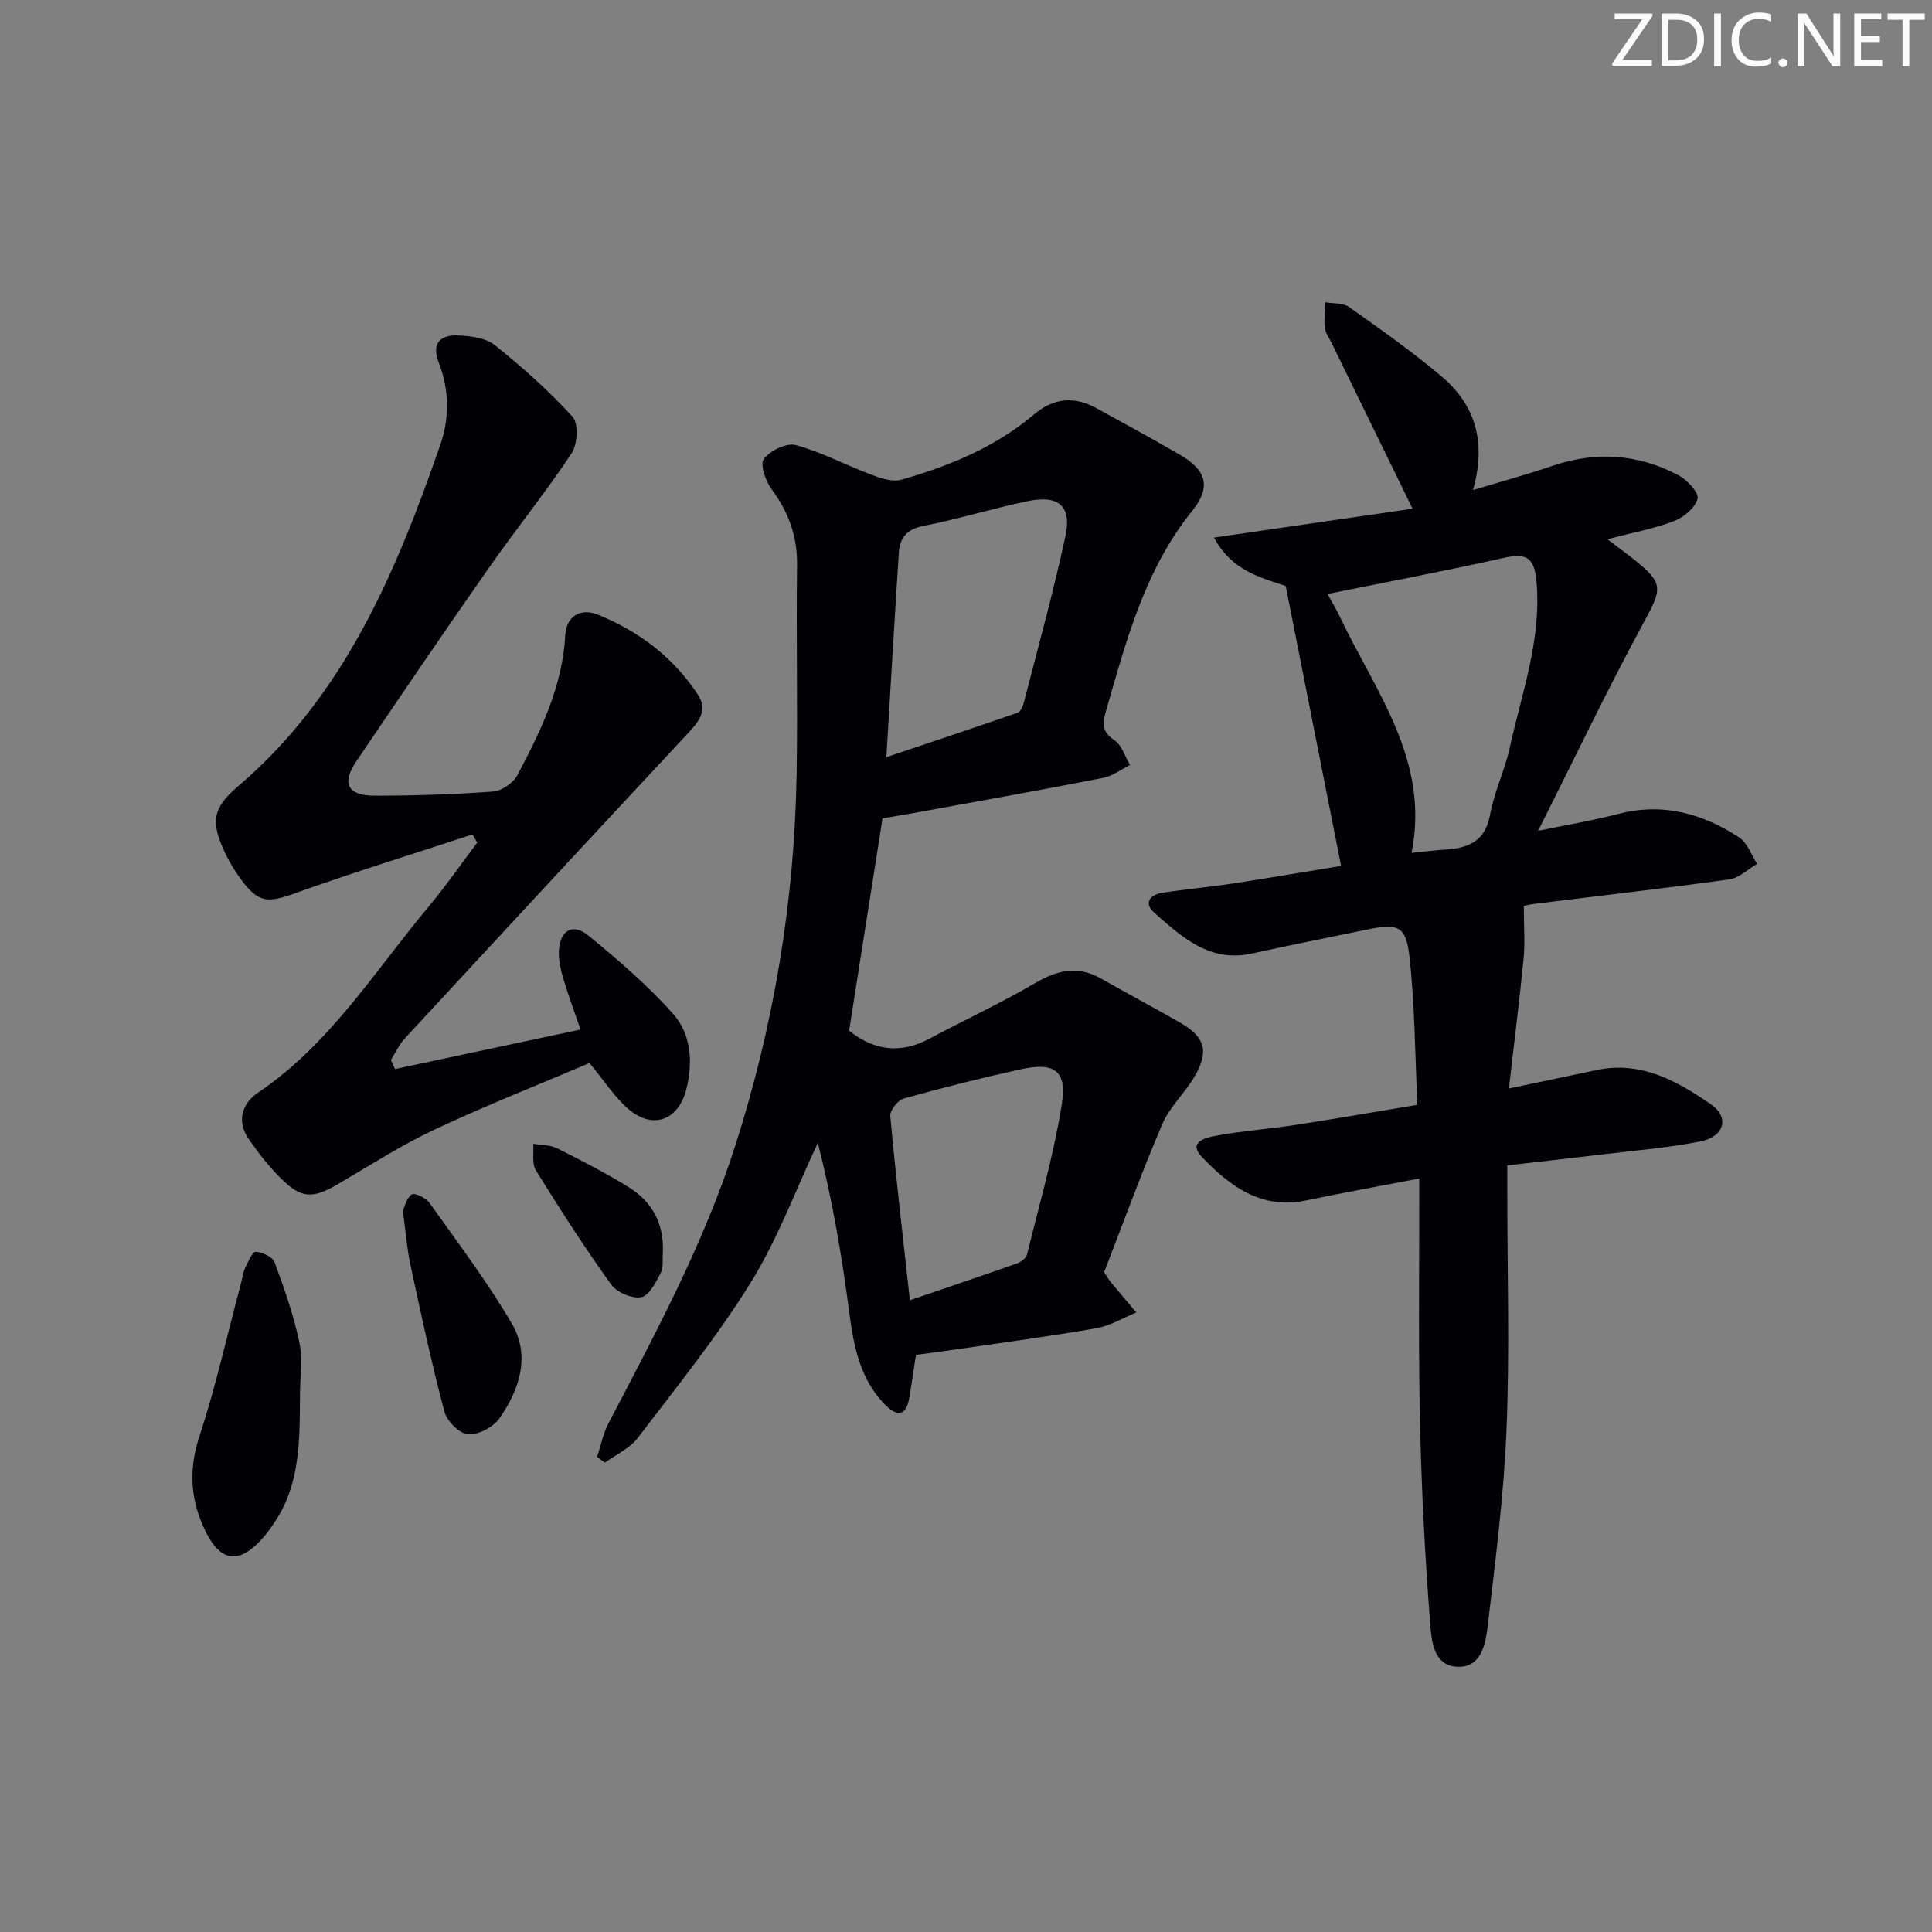 <svg enable-background="new 0 0 400 400" viewBox="0 0 400 400" xmlns="http://www.w3.org/2000/svg"><rect x="0" y="0" width="400" height="400" fill="#808080" stroke="none"/><g fill="#fafbfa"><path d="m342.2 3.2-6.3 9.2h6.1v1.2h-8.2v-.5l6.2-9.1h-5.7v-1.2h7.8v.4z"/><path d="m344 13.7v-10.9h3.1c1.6 0 3 .5 4.1 1.4 1.1 1 1.6 2.2 1.6 3.9s-.5 3-1.6 4-2.5 1.5-4.2 1.5h-3zm1.4-9.6v8.4h1.6c1.4 0 2.5-.4 3.2-1.1.8-.8 1.2-1.8 1.2-3.2s-.4-2.4-1.2-3.1-1.8-1-3.1-1z"/><path d="m356.3 2.8v10.9h-1.4v-10.9z"/><path d="m366.6 13.2c-.8.4-1.8.6-3 .6-1.6 0-2.8-.5-3.7-1.5s-1.4-2.3-1.4-3.9c0-1.7.5-3.2 1.6-4.2s2.4-1.6 4-1.6c1 0 1.9.1 2.6.4v1.5c-.8-.4-1.6-.6-2.6-.6-1.2 0-2.2.4-3 1.2s-1.1 1.9-1.1 3.3c0 1.3.4 2.3 1.1 3.1s1.6 1.1 2.8 1.1c1.1 0 2-.2 2.8-.7v1.3z"/><path d="m368.2 13c0-.3.1-.5.3-.6.2-.2.4-.3.6-.3.3 0 .5.1.7.3s.3.4.3.6-.1.5-.3.6c-.2.2-.4.3-.7.3s-.5-.1-.6-.3c-.2-.2-.3-.4-.3-.6z"/><path d="m381.1 13.7h-1.7l-5.5-8.4c-.2-.2-.3-.5-.4-.7 0 .2.1.8.1 1.5v7.6h-1.4v-10.9h1.8l5.3 8.3c.3.4.4.6.4.8 0-.3-.1-.8-.1-1.6v-7.5h1.4v10.9z"/><path d="m389.7 13.7h-5.8v-10.9h5.6v1.2h-4.2v3.5h3.9v1.2h-3.9v3.7h4.4z"/><path d="m398.4 4.1h-3.1v9.6h-1.4v-9.6h-3.1v-1.3h7.7v1.3z"/></g><path d="m315.49 187.59c0 4.25.27 7.61-.05 10.9-.85 8.7-1.95 17.37-3.04 26.87 6.9-1.45 12.56-2.64 18.22-3.83 9.13-1.92 16.59 2.26 23.57 7.08 3.96 2.73 2.85 6.72-2.18 7.72-6.82 1.35-13.8 1.89-20.72 2.73-6.23.75-12.48 1.44-19.22 2.22v5.72c0 16.33.5 32.68-.16 48.98-.55 13.57-2.31 27.11-3.89 40.62-.43 3.64-1.28 8.57-6.09 8.49-5.23-.09-5.55-5.48-5.84-9.11-1.05-13.58-1.76-27.21-2.08-40.83-.36-15.15-.15-30.32-.18-45.48 0-1.63 0-3.26 0-5.67-8.27 1.59-15.89 2.96-23.46 4.55-9.26 1.94-15.79-3.03-21.49-8.96-3.17-3.3 1.06-4.12 3.16-4.5 5.38-.97 10.86-1.37 16.28-2.2 8.15-1.25 16.28-2.67 25.14-4.15-.51-10.59-.53-20.74-1.66-30.76-.71-6.33-2.4-6.84-8.77-5.52-7.95 1.64-15.92 3.22-23.86 4.96-8.75 1.92-14.47-3.42-20.2-8.46-2.17-1.91-.96-3.71 1.63-4.11 4.91-.76 9.87-1.2 14.79-1.95 7.47-1.14 14.92-2.42 22.27-3.62-3.9-19.7-7.62-38.53-11.47-57.96-5.04-1.71-11.15-3.1-14.84-10.02 14.2-2.07 27.77-4.04 41.1-5.98-5.83-11.93-11.28-23.1-16.74-34.28-.51-1.04-1.29-2.07-1.41-3.17-.2-1.74.04-3.52.1-5.29 1.66.3 3.67.1 4.92.99 6.49 4.6 13.02 9.2 19.09 14.32 6.93 5.84 9.42 13.46 6.56 23.57 5.99-1.81 11.3-3.25 16.49-5.02 9-3.07 17.71-2.45 26.03 1.95 1.8.95 4.28 3.6 3.97 4.86-.46 1.88-2.87 3.87-4.9 4.64-4.16 1.59-8.61 2.4-13.77 3.75 2.11 1.6 3.92 2.92 5.66 4.31 6.05 4.82 5.63 6 1.94 12.79-7.56 13.91-14.37 28.22-21.94 43.27 6.23-1.29 11.44-2.15 16.53-3.48 9.21-2.41 17.48-.14 25.11 4.86 1.7 1.11 2.49 3.6 3.7 5.46-1.9 1.11-3.7 2.93-5.72 3.21-13.48 1.88-27 3.41-40.51 5.09-1.13.14-2.22.47-2.07.44zm-40.64-64.61c.7 1.29 1.72 2.96 2.55 4.71 7.36 15.5 18.69 29.74 14.85 48.89 2.64-.26 4.75-.54 6.87-.67 4.77-.3 8.37-1.61 9.38-7.23.84-4.69 3.03-9.13 4.06-13.8 2.49-11.41 6.66-22.52 5.54-34.58-.44-4.76-2-5.85-6.55-4.84-12.09 2.7-24.26 5-36.7 7.52z" fill="#010104"/><path d="m182.72 169.43c-2.33 14.77-4.62 29.3-6.92 43.95 4.93 4 10.47 4.96 16.58 1.69 7.28-3.89 14.8-7.36 21.92-11.53 4.57-2.68 8.79-3.68 13.56-.99 5.5 3.11 11.08 6.08 16.56 9.23 5.09 2.93 5.94 5.9 2.89 11.12-2.01 3.43-5.16 6.29-6.69 9.88-4.4 10.32-8.24 20.88-12.02 30.61.92 1.41 1.07 1.7 1.28 1.95 1.79 2.14 3.59 4.27 5.38 6.4-2.73 1.11-5.37 2.74-8.2 3.24-9.48 1.66-19.02 2.93-28.54 4.32-2.92.43-5.85.8-8.88 1.21-.45 2.9-.87 5.81-1.34 8.72-.73 4.43-2.91 3.88-5.3 1.36-4.95-5.23-6.25-11.83-7.15-18.72-1.55-11.87-3.56-23.67-6.53-35.24-4.56 9.69-8.3 19.89-13.9 28.93-6.97 11.25-15.36 21.63-23.4 32.18-1.65 2.16-4.49 3.41-6.78 5.08-.54-.39-1.08-.78-1.62-1.18.77-2.33 1.24-4.82 2.36-6.96 9.77-18.7 19.77-37.24 26.25-57.49 8.02-25.04 12.26-50.63 12.7-76.85.24-14.45-.1-28.91.09-43.37.08-5.97-1.77-10.96-5.28-15.7-1.25-1.69-2.43-5.15-1.59-6.25 1.3-1.73 4.69-3.38 6.6-2.87 5.35 1.45 10.36 4.15 15.59 6.11 1.97.74 4.41 1.58 6.26 1.06 9.96-2.82 19.47-6.74 27.5-13.53 4.05-3.43 8.35-3.79 12.92-1.27 5.82 3.21 11.68 6.37 17.41 9.72 5.34 3.13 6.37 6.61 2.44 11.48-9.93 12.31-13.74 27.09-17.97 41.79-.77 2.66-.56 4.12 1.86 5.77 1.52 1.04 2.16 3.36 3.2 5.1-1.83.91-3.57 2.28-5.5 2.66-12.36 2.42-24.76 4.64-37.15 6.9-2.78.53-5.56.97-8.59 1.49zm.79-12.67c9.67-3.25 18.42-6.16 27.13-9.18.59-.2 1.1-1.19 1.28-1.91 2.97-11.56 6.17-23.07 8.68-34.74 1.31-6.1-1.4-8.47-7.62-7.21-7.29 1.47-14.43 3.73-21.73 5.15-3.45.67-4.95 2.4-5.15 5.55-.89 13.72-1.69 27.44-2.59 42.34zm4.87 112.44c8.07-2.76 15.1-5.12 22.1-7.6.85-.3 1.96-1.08 2.14-1.83 2.54-10.29 5.5-20.53 7.19-30.97 1.16-7.17-1.43-8.97-8.6-7.39-8.09 1.78-16.13 3.8-24.11 6.03-1.22.34-2.88 2.47-2.78 3.62 1.13 12.37 2.58 24.72 4.06 38.14z" fill="#010104"/><path d="m81.78 221.33c12.61-2.69 25.23-5.37 38.41-8.18-1.24-3.62-2.51-6.99-3.53-10.44-.56-1.88-1.04-3.89-.95-5.82.22-4.33 2.87-5.86 6.17-3.15 6.12 5.03 12.2 10.24 17.45 16.13 3.75 4.2 4.18 9.95 2.78 15.59-1.59 6.42-6.86 8.5-11.92 4.23-2.86-2.41-4.94-5.74-8.15-9.6-10.29 4.38-21.35 8.75-32.1 13.79-6.89 3.23-13.35 7.4-19.94 11.26-5.28 3.09-7.6 3.07-11.92-1.23-2.45-2.44-4.6-5.23-6.58-8.07-2.57-3.7-1.38-7.4 1.89-9.6 14.86-10.01 24.13-25.08 35.28-38.44 3.58-4.28 6.77-8.89 10.14-13.35-.33-.56-.66-1.12-1-1.68-12.18 4-24.44 7.77-36.51 12.1-5.93 2.13-7.76 2.15-11.47-2.88-1.27-1.73-2.39-3.61-3.3-5.55-2.93-6.32-2.55-9.12 2.74-13.63 22.03-18.81 32.71-44.3 41.88-70.68 1.95-5.61 1.88-11.42-.31-17.06-1.59-4.08.42-5.79 4.09-5.62 2.57.12 5.67.52 7.55 2.03 5.68 4.55 11.17 9.44 16.06 14.81 1.27 1.39 1.03 5.7-.19 7.55-5.41 8.16-11.6 15.81-17.21 23.84-9.25 13.22-18.32 26.57-27.36 39.93-3.12 4.61-1.81 7.14 3.89 7.13 8.14-.01 16.29-.26 24.41-.86 1.8-.13 4.2-1.79 5.05-3.41 4.81-9.11 9.34-18.36 9.9-28.99.2-3.79 3.09-5.7 6.75-4.22 8.5 3.44 15.64 8.82 20.72 16.57 2.22 3.39 0 5.78-2.29 8.23-19.51 20.92-38.96 41.9-58.38 62.91-1.19 1.29-1.95 2.98-2.9 4.48.27.61.56 1.25.85 1.88z" fill="#010104"/><path d="m62.11 288.79c-.07 9.12.14 18.37-5.29 26.42-.56.83-1.11 1.66-1.74 2.43-5.5 6.68-9.66 6.1-13.1-1.84-2.61-6.02-2.83-11.88-.71-18.36 3.45-10.52 5.86-21.38 8.71-32.1.26-.96.37-1.99.79-2.86.6-1.23 1.5-3.36 2.15-3.31 1.39.09 3.51 1.04 3.92 2.16 2.01 5.4 3.93 10.89 5.12 16.51.76 3.5.15 7.29.15 10.95z" fill="#010104"/><path d="m83.4 250.66c.39-.79.75-2.63 1.85-3.36.61-.4 2.93.7 3.65 1.71 5.85 8.23 11.98 16.33 17.07 25.03 3.89 6.64 1.61 13.63-2.53 19.57-1.29 1.85-4.38 3.49-6.52 3.35-1.79-.12-4.39-2.73-4.91-4.69-2.67-10.05-4.85-20.24-7.04-30.41-.72-3.4-.98-6.9-1.57-11.2z" fill="#010104"/><path d="m137.24 259.16c-.12 1.49.18 3.19-.45 4.41-1 1.94-2.42 4.71-4.04 5-1.91.34-5.06-.99-6.23-2.63-5.49-7.66-10.6-15.6-15.57-23.62-.87-1.41-.4-3.65-.55-5.51 1.66.29 3.5.21 4.94.93 5.02 2.51 10.02 5.1 14.79 8.03 4.86 3 7.35 7.53 7.11 13.39z" fill="#010104"/></svg>